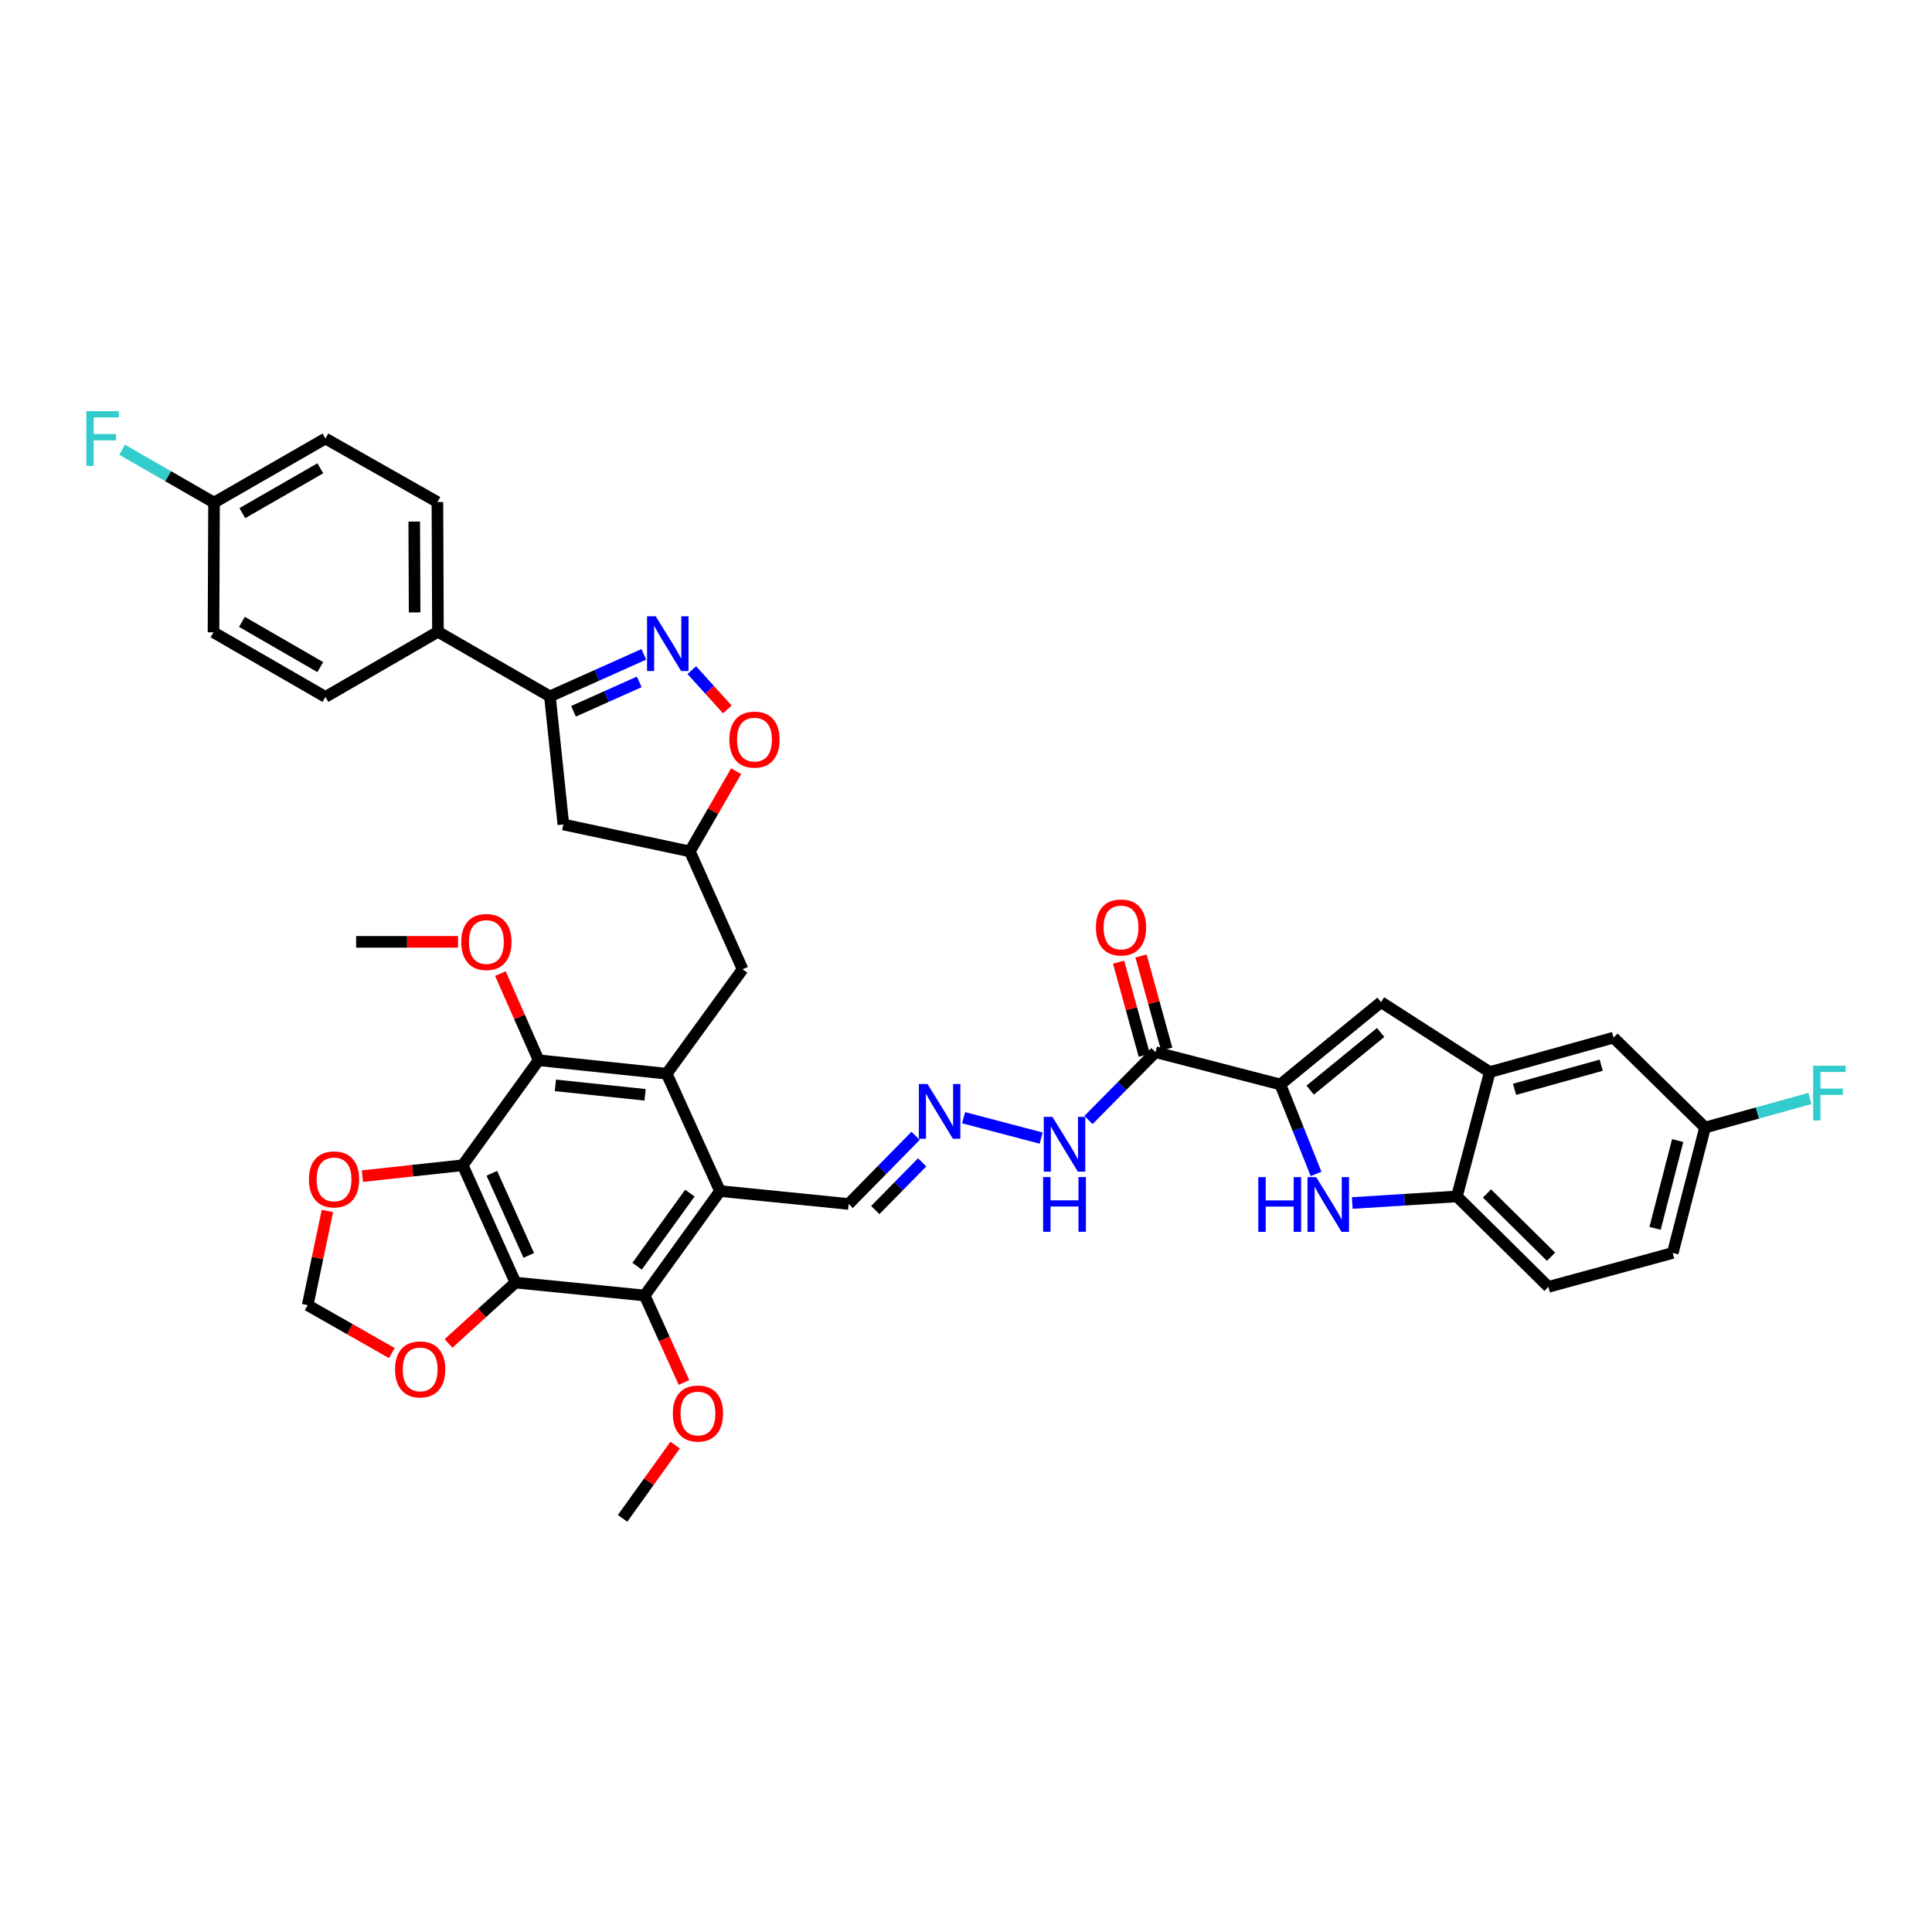 <?xml version='1.0' encoding='iso-8859-1'?>
<svg version='1.1' baseProfile='full'
              xmlns='http://www.w3.org/2000/svg'
                      xmlns:rdkit='http://www.rdkit.org/xml'
                      xmlns:xlink='http://www.w3.org/1999/xlink'
                  xml:space='preserve'
width='1000px' height='1000px' viewBox='0 0 1000 1000'>
<!-- END OF HEADER -->
<rect style='opacity:1.0;fill:#FFFFFF;stroke:none' width='1000' height='1000' x='0' y='0'> </rect>
<path class='bond-0' d='M 239.503,603.12 L 266.802,663.854' style='fill:none;fill-rule:evenodd;stroke:#000000;stroke-width:6px;stroke-linecap:butt;stroke-linejoin:miter;stroke-opacity:1' />
<path class='bond-0' d='M 254.575,607.296 L 273.684,649.81' style='fill:none;fill-rule:evenodd;stroke:#000000;stroke-width:6px;stroke-linecap:butt;stroke-linejoin:miter;stroke-opacity:1' />
<path class='bond-5' d='M 239.503,603.12 L 278.79,548.776' style='fill:none;fill-rule:evenodd;stroke:#000000;stroke-width:6px;stroke-linecap:butt;stroke-linejoin:miter;stroke-opacity:1' />
<path class='bond-14' d='M 239.503,603.12 L 213.538,605.945' style='fill:none;fill-rule:evenodd;stroke:#000000;stroke-width:6px;stroke-linecap:butt;stroke-linejoin:miter;stroke-opacity:1' />
<path class='bond-14' d='M 213.538,605.945 L 187.573,608.77' style='fill:none;fill-rule:evenodd;stroke:#FF0000;stroke-width:6px;stroke-linecap:butt;stroke-linejoin:miter;stroke-opacity:1' />
<path class='bond-6' d='M 266.802,663.854 L 333.675,670.54' style='fill:none;fill-rule:evenodd;stroke:#000000;stroke-width:6px;stroke-linecap:butt;stroke-linejoin:miter;stroke-opacity:1' />
<path class='bond-15' d='M 266.802,663.854 L 249.474,679.613' style='fill:none;fill-rule:evenodd;stroke:#000000;stroke-width:6px;stroke-linecap:butt;stroke-linejoin:miter;stroke-opacity:1' />
<path class='bond-15' d='M 249.474,679.613 L 232.147,695.372' style='fill:none;fill-rule:evenodd;stroke:#FF0000;stroke-width:6px;stroke-linecap:butt;stroke-linejoin:miter;stroke-opacity:1' />
<path class='bond-1' d='M 345.094,555.75 L 278.79,548.776' style='fill:none;fill-rule:evenodd;stroke:#000000;stroke-width:6px;stroke-linecap:butt;stroke-linejoin:miter;stroke-opacity:1' />
<path class='bond-1' d='M 333.89,566.672 L 287.477,561.791' style='fill:none;fill-rule:evenodd;stroke:#000000;stroke-width:6px;stroke-linecap:butt;stroke-linejoin:miter;stroke-opacity:1' />
<path class='bond-18' d='M 345.094,555.75 L 384.367,501.701' style='fill:none;fill-rule:evenodd;stroke:#000000;stroke-width:6px;stroke-linecap:butt;stroke-linejoin:miter;stroke-opacity:1' />
<path class='bond-41' d='M 345.094,555.75 L 372.68,616.485' style='fill:none;fill-rule:evenodd;stroke:#000000;stroke-width:6px;stroke-linecap:butt;stroke-linejoin:miter;stroke-opacity:1' />
<path class='bond-2' d='M 662.708,561.319 L 598.082,544.604' style='fill:none;fill-rule:evenodd;stroke:#000000;stroke-width:6px;stroke-linecap:butt;stroke-linejoin:miter;stroke-opacity:1' />
<path class='bond-4' d='M 662.708,561.319 L 671.95,584.469' style='fill:none;fill-rule:evenodd;stroke:#000000;stroke-width:6px;stroke-linecap:butt;stroke-linejoin:miter;stroke-opacity:1' />
<path class='bond-4' d='M 671.95,584.469 L 681.192,607.619' style='fill:none;fill-rule:evenodd;stroke:#0000FF;stroke-width:6px;stroke-linecap:butt;stroke-linejoin:miter;stroke-opacity:1' />
<path class='bond-8' d='M 662.708,561.319 L 714.818,518.697' style='fill:none;fill-rule:evenodd;stroke:#000000;stroke-width:6px;stroke-linecap:butt;stroke-linejoin:miter;stroke-opacity:1' />
<path class='bond-8' d='M 678.144,564.241 L 714.621,534.405' style='fill:none;fill-rule:evenodd;stroke:#000000;stroke-width:6px;stroke-linecap:butt;stroke-linejoin:miter;stroke-opacity:1' />
<path class='bond-3' d='M 372.68,616.485 L 333.675,670.54' style='fill:none;fill-rule:evenodd;stroke:#000000;stroke-width:6px;stroke-linecap:butt;stroke-linejoin:miter;stroke-opacity:1' />
<path class='bond-3' d='M 357.07,617.551 L 329.766,655.39' style='fill:none;fill-rule:evenodd;stroke:#000000;stroke-width:6px;stroke-linecap:butt;stroke-linejoin:miter;stroke-opacity:1' />
<path class='bond-21' d='M 372.68,616.485 L 439.265,623.171' style='fill:none;fill-rule:evenodd;stroke:#000000;stroke-width:6px;stroke-linecap:butt;stroke-linejoin:miter;stroke-opacity:1' />
<path class='bond-12' d='M 699.921,622.673 L 727.01,620.973' style='fill:none;fill-rule:evenodd;stroke:#0000FF;stroke-width:6px;stroke-linecap:butt;stroke-linejoin:miter;stroke-opacity:1' />
<path class='bond-12' d='M 727.01,620.973 L 754.098,619.273' style='fill:none;fill-rule:evenodd;stroke:#000000;stroke-width:6px;stroke-linecap:butt;stroke-linejoin:miter;stroke-opacity:1' />
<path class='bond-29' d='M 278.79,548.776 L 268.897,526.355' style='fill:none;fill-rule:evenodd;stroke:#000000;stroke-width:6px;stroke-linecap:butt;stroke-linejoin:miter;stroke-opacity:1' />
<path class='bond-29' d='M 268.897,526.355 L 259.004,503.934' style='fill:none;fill-rule:evenodd;stroke:#FF0000;stroke-width:6px;stroke-linecap:butt;stroke-linejoin:miter;stroke-opacity:1' />
<path class='bond-30' d='M 333.675,670.54 L 343.85,693.051' style='fill:none;fill-rule:evenodd;stroke:#000000;stroke-width:6px;stroke-linecap:butt;stroke-linejoin:miter;stroke-opacity:1' />
<path class='bond-30' d='M 343.85,693.051 L 354.025,715.562' style='fill:none;fill-rule:evenodd;stroke:#FF0000;stroke-width:6px;stroke-linecap:butt;stroke-linejoin:miter;stroke-opacity:1' />
<path class='bond-7' d='M 358.068,346.859 L 367.267,357.031' style='fill:none;fill-rule:evenodd;stroke:#0000FF;stroke-width:6px;stroke-linecap:butt;stroke-linejoin:miter;stroke-opacity:1' />
<path class='bond-7' d='M 367.267,357.031 L 376.467,367.203' style='fill:none;fill-rule:evenodd;stroke:#FF0000;stroke-width:6px;stroke-linecap:butt;stroke-linejoin:miter;stroke-opacity:1' />
<path class='bond-42' d='M 333.245,338.69 L 308.942,349.565' style='fill:none;fill-rule:evenodd;stroke:#0000FF;stroke-width:6px;stroke-linecap:butt;stroke-linejoin:miter;stroke-opacity:1' />
<path class='bond-42' d='M 308.942,349.565 L 284.64,360.441' style='fill:none;fill-rule:evenodd;stroke:#000000;stroke-width:6px;stroke-linecap:butt;stroke-linejoin:miter;stroke-opacity:1' />
<path class='bond-42' d='M 330.87,352.937 L 313.858,360.55' style='fill:none;fill-rule:evenodd;stroke:#0000FF;stroke-width:6px;stroke-linecap:butt;stroke-linejoin:miter;stroke-opacity:1' />
<path class='bond-42' d='M 313.858,360.55 L 296.847,368.163' style='fill:none;fill-rule:evenodd;stroke:#000000;stroke-width:6px;stroke-linecap:butt;stroke-linejoin:miter;stroke-opacity:1' />
<path class='bond-11' d='M 714.818,518.697 L 771.1,554.907' style='fill:none;fill-rule:evenodd;stroke:#000000;stroke-width:6px;stroke-linecap:butt;stroke-linejoin:miter;stroke-opacity:1' />
<path class='bond-9' d='M 598.082,544.604 L 580.742,562.149' style='fill:none;fill-rule:evenodd;stroke:#000000;stroke-width:6px;stroke-linecap:butt;stroke-linejoin:miter;stroke-opacity:1' />
<path class='bond-9' d='M 580.742,562.149 L 563.402,579.694' style='fill:none;fill-rule:evenodd;stroke:#0000FF;stroke-width:6px;stroke-linecap:butt;stroke-linejoin:miter;stroke-opacity:1' />
<path class='bond-25' d='M 603.883,543.004 L 597.232,518.905' style='fill:none;fill-rule:evenodd;stroke:#000000;stroke-width:6px;stroke-linecap:butt;stroke-linejoin:miter;stroke-opacity:1' />
<path class='bond-25' d='M 597.232,518.905 L 590.581,494.807' style='fill:none;fill-rule:evenodd;stroke:#FF0000;stroke-width:6px;stroke-linecap:butt;stroke-linejoin:miter;stroke-opacity:1' />
<path class='bond-25' d='M 592.282,546.205 L 585.631,522.107' style='fill:none;fill-rule:evenodd;stroke:#000000;stroke-width:6px;stroke-linecap:butt;stroke-linejoin:miter;stroke-opacity:1' />
<path class='bond-25' d='M 585.631,522.107 L 578.98,498.009' style='fill:none;fill-rule:evenodd;stroke:#FF0000;stroke-width:6px;stroke-linecap:butt;stroke-linejoin:miter;stroke-opacity:1' />
<path class='bond-10' d='M 284.64,360.441 L 291.593,426.745' style='fill:none;fill-rule:evenodd;stroke:#000000;stroke-width:6px;stroke-linecap:butt;stroke-linejoin:miter;stroke-opacity:1' />
<path class='bond-20' d='M 284.64,360.441 L 226.68,327.005' style='fill:none;fill-rule:evenodd;stroke:#000000;stroke-width:6px;stroke-linecap:butt;stroke-linejoin:miter;stroke-opacity:1' />
<path class='bond-24' d='M 771.1,554.907 L 835.171,537.076' style='fill:none;fill-rule:evenodd;stroke:#000000;stroke-width:6px;stroke-linecap:butt;stroke-linejoin:miter;stroke-opacity:1' />
<path class='bond-24' d='M 783.938,563.827 L 828.787,551.345' style='fill:none;fill-rule:evenodd;stroke:#000000;stroke-width:6px;stroke-linecap:butt;stroke-linejoin:miter;stroke-opacity:1' />
<path class='bond-44' d='M 771.1,554.907 L 754.098,619.273' style='fill:none;fill-rule:evenodd;stroke:#000000;stroke-width:6px;stroke-linecap:butt;stroke-linejoin:miter;stroke-opacity:1' />
<path class='bond-26' d='M 754.098,619.273 L 801.461,666.074' style='fill:none;fill-rule:evenodd;stroke:#000000;stroke-width:6px;stroke-linecap:butt;stroke-linejoin:miter;stroke-opacity:1' />
<path class='bond-26' d='M 769.661,617.733 L 802.816,650.494' style='fill:none;fill-rule:evenodd;stroke:#000000;stroke-width:6px;stroke-linecap:butt;stroke-linejoin:miter;stroke-opacity:1' />
<path class='bond-13' d='M 381.031,399.165 L 369.053,419.925' style='fill:none;fill-rule:evenodd;stroke:#FF0000;stroke-width:6px;stroke-linecap:butt;stroke-linejoin:miter;stroke-opacity:1' />
<path class='bond-13' d='M 369.053,419.925 L 357.075,440.685' style='fill:none;fill-rule:evenodd;stroke:#000000;stroke-width:6px;stroke-linecap:butt;stroke-linejoin:miter;stroke-opacity:1' />
<path class='bond-23' d='M 169.462,626.792 L 164.361,651.173' style='fill:none;fill-rule:evenodd;stroke:#FF0000;stroke-width:6px;stroke-linecap:butt;stroke-linejoin:miter;stroke-opacity:1' />
<path class='bond-23' d='M 164.361,651.173 L 159.259,675.555' style='fill:none;fill-rule:evenodd;stroke:#000000;stroke-width:6px;stroke-linecap:butt;stroke-linejoin:miter;stroke-opacity:1' />
<path class='bond-40' d='M 202.805,700.353 L 181.032,687.954' style='fill:none;fill-rule:evenodd;stroke:#FF0000;stroke-width:6px;stroke-linecap:butt;stroke-linejoin:miter;stroke-opacity:1' />
<path class='bond-40' d='M 181.032,687.954 L 159.259,675.555' style='fill:none;fill-rule:evenodd;stroke:#000000;stroke-width:6px;stroke-linecap:butt;stroke-linejoin:miter;stroke-opacity:1' />
<path class='bond-16' d='M 291.593,426.745 L 357.075,440.685' style='fill:none;fill-rule:evenodd;stroke:#000000;stroke-width:6px;stroke-linecap:butt;stroke-linejoin:miter;stroke-opacity:1' />
<path class='bond-17' d='M 473.921,587.899 L 456.593,605.535' style='fill:none;fill-rule:evenodd;stroke:#0000FF;stroke-width:6px;stroke-linecap:butt;stroke-linejoin:miter;stroke-opacity:1' />
<path class='bond-17' d='M 456.593,605.535 L 439.265,623.171' style='fill:none;fill-rule:evenodd;stroke:#000000;stroke-width:6px;stroke-linecap:butt;stroke-linejoin:miter;stroke-opacity:1' />
<path class='bond-17' d='M 477.307,601.624 L 465.178,613.969' style='fill:none;fill-rule:evenodd;stroke:#0000FF;stroke-width:6px;stroke-linecap:butt;stroke-linejoin:miter;stroke-opacity:1' />
<path class='bond-17' d='M 465.178,613.969 L 453.048,626.314' style='fill:none;fill-rule:evenodd;stroke:#000000;stroke-width:6px;stroke-linecap:butt;stroke-linejoin:miter;stroke-opacity:1' />
<path class='bond-22' d='M 498.752,578.522 L 538.897,589.076' style='fill:none;fill-rule:evenodd;stroke:#0000FF;stroke-width:6px;stroke-linecap:butt;stroke-linejoin:miter;stroke-opacity:1' />
<path class='bond-19' d='M 384.367,501.701 L 357.075,440.685' style='fill:none;fill-rule:evenodd;stroke:#000000;stroke-width:6px;stroke-linecap:butt;stroke-linejoin:miter;stroke-opacity:1' />
<path class='bond-27' d='M 226.68,327.005 L 226.406,259.858' style='fill:none;fill-rule:evenodd;stroke:#000000;stroke-width:6px;stroke-linecap:butt;stroke-linejoin:miter;stroke-opacity:1' />
<path class='bond-27' d='M 214.604,316.982 L 214.412,269.979' style='fill:none;fill-rule:evenodd;stroke:#000000;stroke-width:6px;stroke-linecap:butt;stroke-linejoin:miter;stroke-opacity:1' />
<path class='bond-28' d='M 226.68,327.005 L 168.446,360.722' style='fill:none;fill-rule:evenodd;stroke:#000000;stroke-width:6px;stroke-linecap:butt;stroke-linejoin:miter;stroke-opacity:1' />
<path class='bond-31' d='M 835.171,537.076 L 882.528,583.61' style='fill:none;fill-rule:evenodd;stroke:#000000;stroke-width:6px;stroke-linecap:butt;stroke-linejoin:miter;stroke-opacity:1' />
<path class='bond-33' d='M 801.461,666.074 L 865.813,648.53' style='fill:none;fill-rule:evenodd;stroke:#000000;stroke-width:6px;stroke-linecap:butt;stroke-linejoin:miter;stroke-opacity:1' />
<path class='bond-34' d='M 226.406,259.858 L 168.446,226.984' style='fill:none;fill-rule:evenodd;stroke:#000000;stroke-width:6px;stroke-linecap:butt;stroke-linejoin:miter;stroke-opacity:1' />
<path class='bond-35' d='M 168.446,360.722 L 110.506,327.286' style='fill:none;fill-rule:evenodd;stroke:#000000;stroke-width:6px;stroke-linecap:butt;stroke-linejoin:miter;stroke-opacity:1' />
<path class='bond-35' d='M 165.77,345.283 L 125.212,321.877' style='fill:none;fill-rule:evenodd;stroke:#000000;stroke-width:6px;stroke-linecap:butt;stroke-linejoin:miter;stroke-opacity:1' />
<path class='bond-38' d='M 237.067,487.5 L 210.702,487.5' style='fill:none;fill-rule:evenodd;stroke:#FF0000;stroke-width:6px;stroke-linecap:butt;stroke-linejoin:miter;stroke-opacity:1' />
<path class='bond-38' d='M 210.702,487.5 L 184.338,487.5' style='fill:none;fill-rule:evenodd;stroke:#000000;stroke-width:6px;stroke-linecap:butt;stroke-linejoin:miter;stroke-opacity:1' />
<path class='bond-39' d='M 349.457,747.988 L 335.853,766.937' style='fill:none;fill-rule:evenodd;stroke:#FF0000;stroke-width:6px;stroke-linecap:butt;stroke-linejoin:miter;stroke-opacity:1' />
<path class='bond-39' d='M 335.853,766.937 L 322.248,785.886' style='fill:none;fill-rule:evenodd;stroke:#000000;stroke-width:6px;stroke-linecap:butt;stroke-linejoin:miter;stroke-opacity:1' />
<path class='bond-36' d='M 882.528,583.61 L 909.666,576.089' style='fill:none;fill-rule:evenodd;stroke:#000000;stroke-width:6px;stroke-linecap:butt;stroke-linejoin:miter;stroke-opacity:1' />
<path class='bond-36' d='M 909.666,576.089 L 936.803,568.568' style='fill:none;fill-rule:evenodd;stroke:#33CCCC;stroke-width:6px;stroke-linecap:butt;stroke-linejoin:miter;stroke-opacity:1' />
<path class='bond-45' d='M 882.528,583.61 L 865.813,648.53' style='fill:none;fill-rule:evenodd;stroke:#000000;stroke-width:6px;stroke-linecap:butt;stroke-linejoin:miter;stroke-opacity:1' />
<path class='bond-45' d='M 868.366,590.347 L 856.666,635.792' style='fill:none;fill-rule:evenodd;stroke:#000000;stroke-width:6px;stroke-linecap:butt;stroke-linejoin:miter;stroke-opacity:1' />
<path class='bond-32' d='M 110.786,260.139 L 110.506,327.286' style='fill:none;fill-rule:evenodd;stroke:#000000;stroke-width:6px;stroke-linecap:butt;stroke-linejoin:miter;stroke-opacity:1' />
<path class='bond-37' d='M 110.786,260.139 L 86.988,246.459' style='fill:none;fill-rule:evenodd;stroke:#000000;stroke-width:6px;stroke-linecap:butt;stroke-linejoin:miter;stroke-opacity:1' />
<path class='bond-37' d='M 86.988,246.459 L 63.19,232.78' style='fill:none;fill-rule:evenodd;stroke:#33CCCC;stroke-width:6px;stroke-linecap:butt;stroke-linejoin:miter;stroke-opacity:1' />
<path class='bond-43' d='M 110.786,260.139 L 168.446,226.984' style='fill:none;fill-rule:evenodd;stroke:#000000;stroke-width:6px;stroke-linecap:butt;stroke-linejoin:miter;stroke-opacity:1' />
<path class='bond-43' d='M 125.434,265.598 L 165.796,242.39' style='fill:none;fill-rule:evenodd;stroke:#000000;stroke-width:6px;stroke-linecap:butt;stroke-linejoin:miter;stroke-opacity:1' />
<path  class='atom-5' d='M 651.293 609.291
L 655.133 609.291
L 655.133 621.331
L 669.613 621.331
L 669.613 609.291
L 673.453 609.291
L 673.453 637.611
L 669.613 637.611
L 669.613 624.531
L 655.133 624.531
L 655.133 637.611
L 651.293 637.611
L 651.293 609.291
' fill='#0000FF'/>
<path  class='atom-5' d='M 681.253 609.291
L 690.533 624.291
Q 691.453 625.771, 692.933 628.451
Q 694.413 631.131, 694.493 631.291
L 694.493 609.291
L 698.253 609.291
L 698.253 637.611
L 694.373 637.611
L 684.413 621.211
Q 683.253 619.291, 682.013 617.091
Q 680.813 614.891, 680.453 614.211
L 680.453 637.611
L 676.773 637.611
L 676.773 609.291
L 681.253 609.291
' fill='#0000FF'/>
<path  class='atom-8' d='M 339.396 318.976
L 348.676 333.976
Q 349.596 335.456, 351.076 338.136
Q 352.556 340.816, 352.636 340.976
L 352.636 318.976
L 356.396 318.976
L 356.396 347.296
L 352.516 347.296
L 342.556 330.896
Q 341.396 328.976, 340.156 326.776
Q 338.956 324.576, 338.596 323.896
L 338.596 347.296
L 334.916 347.296
L 334.916 318.976
L 339.396 318.976
' fill='#0000FF'/>
<path  class='atom-14' d='M 377.512 382.812
Q 377.512 376.012, 380.872 372.212
Q 384.232 368.412, 390.512 368.412
Q 396.792 368.412, 400.152 372.212
Q 403.512 376.012, 403.512 382.812
Q 403.512 389.692, 400.112 393.612
Q 396.712 397.492, 390.512 397.492
Q 384.272 397.492, 380.872 393.612
Q 377.512 389.732, 377.512 382.812
M 390.512 394.292
Q 394.832 394.292, 397.152 391.412
Q 399.512 388.492, 399.512 382.812
Q 399.512 377.252, 397.152 374.452
Q 394.832 371.612, 390.512 371.612
Q 386.192 371.612, 383.832 374.412
Q 381.512 377.212, 381.512 382.812
Q 381.512 388.532, 383.832 391.412
Q 386.192 394.292, 390.512 394.292
' fill='#FF0000'/>
<path  class='atom-15' d='M 159.898 610.447
Q 159.898 603.647, 163.258 599.847
Q 166.618 596.047, 172.898 596.047
Q 179.178 596.047, 182.538 599.847
Q 185.898 603.647, 185.898 610.447
Q 185.898 617.327, 182.498 621.247
Q 179.098 625.127, 172.898 625.127
Q 166.658 625.127, 163.258 621.247
Q 159.898 617.367, 159.898 610.447
M 172.898 621.927
Q 177.218 621.927, 179.538 619.047
Q 181.898 616.127, 181.898 610.447
Q 181.898 604.887, 179.538 602.087
Q 177.218 599.247, 172.898 599.247
Q 168.578 599.247, 166.218 602.047
Q 163.898 604.847, 163.898 610.447
Q 163.898 616.167, 166.218 619.047
Q 168.578 621.927, 172.898 621.927
' fill='#FF0000'/>
<path  class='atom-16' d='M 204.48 708.79
Q 204.48 701.99, 207.84 698.19
Q 211.2 694.39, 217.48 694.39
Q 223.76 694.39, 227.12 698.19
Q 230.48 701.99, 230.48 708.79
Q 230.48 715.67, 227.08 719.59
Q 223.68 723.47, 217.48 723.47
Q 211.24 723.47, 207.84 719.59
Q 204.48 715.71, 204.48 708.79
M 217.48 720.27
Q 221.8 720.27, 224.12 717.39
Q 226.48 714.47, 226.48 708.79
Q 226.48 703.23, 224.12 700.43
Q 221.8 697.59, 217.48 697.59
Q 213.16 697.59, 210.8 700.39
Q 208.48 703.19, 208.48 708.79
Q 208.48 714.51, 210.8 717.39
Q 213.16 720.27, 217.48 720.27
' fill='#FF0000'/>
<path  class='atom-18' d='M 480.081 561.099
L 489.361 576.099
Q 490.281 577.579, 491.761 580.259
Q 493.241 582.939, 493.321 583.099
L 493.321 561.099
L 497.081 561.099
L 497.081 589.419
L 493.201 589.419
L 483.241 573.019
Q 482.081 571.099, 480.841 568.899
Q 479.641 566.699, 479.281 566.019
L 479.281 589.419
L 475.601 589.419
L 475.601 561.099
L 480.081 561.099
' fill='#0000FF'/>
<path  class='atom-23' d='M 544.727 578.095
L 554.007 593.095
Q 554.927 594.575, 556.407 597.255
Q 557.887 599.935, 557.967 600.095
L 557.967 578.095
L 561.727 578.095
L 561.727 606.415
L 557.847 606.415
L 547.887 590.015
Q 546.727 588.095, 545.487 585.895
Q 544.287 583.695, 543.927 583.015
L 543.927 606.415
L 540.247 606.415
L 540.247 578.095
L 544.727 578.095
' fill='#0000FF'/>
<path  class='atom-23' d='M 539.907 609.247
L 543.747 609.247
L 543.747 621.287
L 558.227 621.287
L 558.227 609.247
L 562.067 609.247
L 562.067 637.567
L 558.227 637.567
L 558.227 624.487
L 543.747 624.487
L 543.747 637.567
L 539.907 637.567
L 539.907 609.247
' fill='#0000FF'/>
<path  class='atom-26' d='M 567.244 480.052
Q 567.244 473.252, 570.604 469.452
Q 573.964 465.652, 580.244 465.652
Q 586.524 465.652, 589.884 469.452
Q 593.244 473.252, 593.244 480.052
Q 593.244 486.932, 589.844 490.852
Q 586.444 494.732, 580.244 494.732
Q 574.004 494.732, 570.604 490.852
Q 567.244 486.972, 567.244 480.052
M 580.244 491.532
Q 584.564 491.532, 586.884 488.652
Q 589.244 485.732, 589.244 480.052
Q 589.244 474.492, 586.884 471.692
Q 584.564 468.852, 580.244 468.852
Q 575.924 468.852, 573.564 471.652
Q 571.244 474.452, 571.244 480.052
Q 571.244 485.772, 573.564 488.652
Q 575.924 491.532, 580.244 491.532
' fill='#FF0000'/>
<path  class='atom-30' d='M 238.752 487.58
Q 238.752 480.78, 242.112 476.98
Q 245.472 473.18, 251.752 473.18
Q 258.032 473.18, 261.392 476.98
Q 264.752 480.78, 264.752 487.58
Q 264.752 494.46, 261.352 498.38
Q 257.952 502.26, 251.752 502.26
Q 245.512 502.26, 242.112 498.38
Q 238.752 494.5, 238.752 487.58
M 251.752 499.06
Q 256.072 499.06, 258.392 496.18
Q 260.752 493.26, 260.752 487.58
Q 260.752 482.02, 258.392 479.22
Q 256.072 476.38, 251.752 476.38
Q 247.432 476.38, 245.072 479.18
Q 242.752 481.98, 242.752 487.58
Q 242.752 493.3, 245.072 496.18
Q 247.432 499.06, 251.752 499.06
' fill='#FF0000'/>
<path  class='atom-31' d='M 348.254 731.636
Q 348.254 724.836, 351.614 721.036
Q 354.974 717.236, 361.254 717.236
Q 367.534 717.236, 370.894 721.036
Q 374.254 724.836, 374.254 731.636
Q 374.254 738.516, 370.854 742.436
Q 367.454 746.316, 361.254 746.316
Q 355.014 746.316, 351.614 742.436
Q 348.254 738.556, 348.254 731.636
M 361.254 743.116
Q 365.574 743.116, 367.894 740.236
Q 370.254 737.316, 370.254 731.636
Q 370.254 726.076, 367.894 723.276
Q 365.574 720.436, 361.254 720.436
Q 356.934 720.436, 354.574 723.236
Q 352.254 726.036, 352.254 731.636
Q 352.254 737.356, 354.574 740.236
Q 356.934 743.116, 361.254 743.116
' fill='#FF0000'/>
<path  class='atom-37' d='M 938.473 551.612
L 955.313 551.612
L 955.313 554.852
L 942.273 554.852
L 942.273 563.452
L 953.873 563.452
L 953.873 566.732
L 942.273 566.732
L 942.273 579.932
L 938.473 579.932
L 938.473 551.612
' fill='#33CCCC'/>
<path  class='atom-38' d='M 44.687 212.824
L 61.527 212.824
L 61.527 216.064
L 48.487 216.064
L 48.487 224.664
L 60.087 224.664
L 60.087 227.944
L 48.487 227.944
L 48.487 241.144
L 44.687 241.144
L 44.687 212.824
' fill='#33CCCC'/>
</svg>
